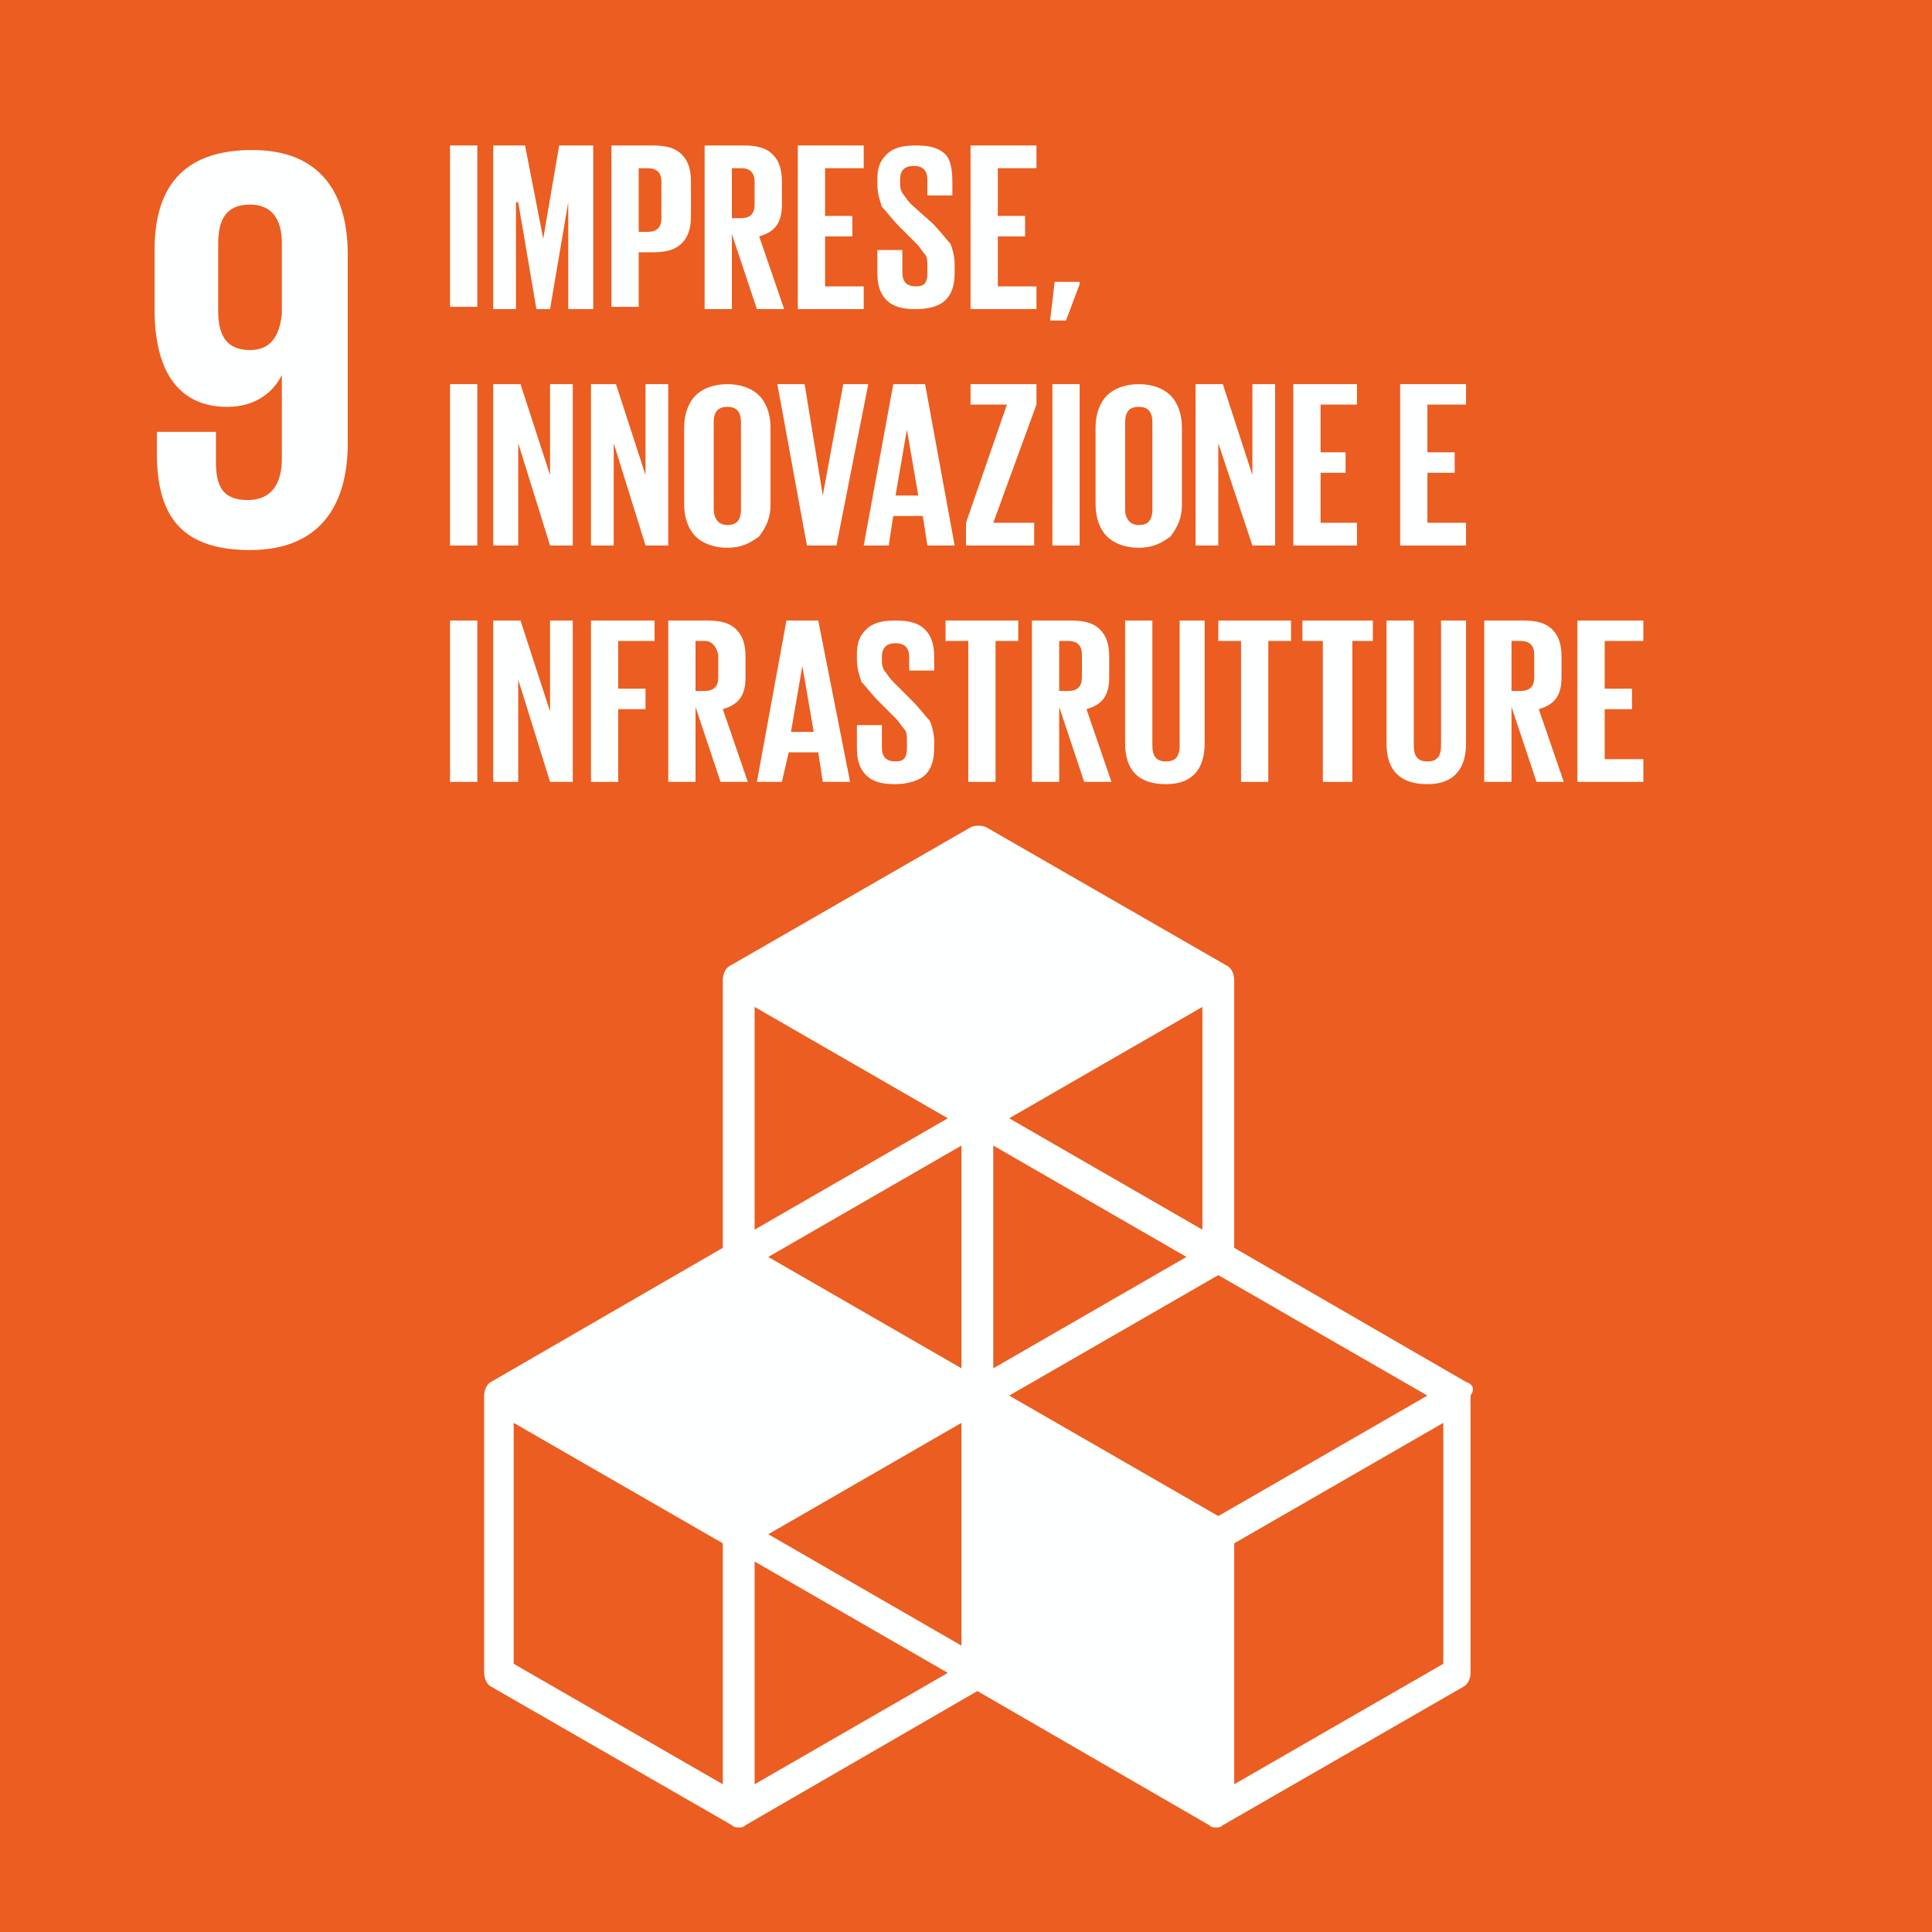 <?xml version="1.0" encoding="utf-8"?>
<!-- Generator: Adobe Illustrator 27.4.0, SVG Export Plug-In . SVG Version: 6.00 Build 0)  -->
<svg version="1.1" id="Livello_1" xmlns="http://www.w3.org/2000/svg" xmlns:xlink="http://www.w3.org/1999/xlink" x="0px" y="0px"
	 viewBox="0 0 85 85" style="enable-background:new 0 0 85 85;" xml:space="preserve">
<style type="text/css">
	.st0{fill:#FFFFFF;}
	.st1{fill:#EB5D20;}
	.st2{clip-path:url(#SVGID_00000061455657556252026630000009854583561983685053_);fill:#FEFFFF;}
</style>
<rect y="0" class="st0" width="85" height="85"/>
<rect y="0" class="st1" width="85" height="85"/>
<g>
	<defs>
		<rect id="SVGID_1_" y="0" width="85" height="85"/>
	</defs>
	<clipPath id="SVGID_00000068673568104730316100000013454034322177245630_">
		<use xlink:href="#SVGID_1_"  style="overflow:visible;"/>
	</clipPath>
	<path style="clip-path:url(#SVGID_00000068673568104730316100000013454034322177245630_);fill:#FEFFFF;" d="M15.3,11.2
		c0-2.7-1.2-4.6-4.2-4.6c-3.1,0-4.3,1.7-4.3,4.4v2.6c0,2.8,1.1,4.3,3.2,4.3c1.2,0,2-0.6,2.4-1.4h0v3.7c0,1-0.4,1.8-1.5,1.8
		s-1.4-0.6-1.4-1.7V19H6.9v0.9c0,2.6,0.9,4.3,4.1,4.3c3.1,0,4.3-2,4.3-4.7 M12.4,13.8c-0.1,1-0.5,1.6-1.4,1.6c-1,0-1.4-0.6-1.4-1.7
		v-3c0-1.1,0.4-1.7,1.4-1.7c1,0,1.4,0.7,1.4,1.7V13.8z"/>
	<path style="clip-path:url(#SVGID_00000068673568104730316100000013454034322177245630_);fill:#FEFFFF;" d="M64.5,60.8l-10.2-5.9
		V43.1c0-0.2-0.1-0.5-0.3-0.6l-10.6-6.1c-0.2-0.1-0.5-0.1-0.7,0l-10.6,6.1c-0.2,0.1-0.3,0.4-0.3,0.6v11.8l-10.2,5.9
		c-0.2,0.1-0.3,0.4-0.3,0.6v12.2c0,0.2,0.1,0.5,0.3,0.6l10.6,6.1c0.1,0.1,0.2,0.1,0.3,0.1c0.1,0,0.2,0,0.3-0.1L43,74.4l10.2,5.9
		c0.1,0.1,0.2,0.1,0.3,0.1c0.1,0,0.2,0,0.3-0.1l10.6-6.1c0.2-0.1,0.3-0.4,0.3-0.6V61.4C64.9,61.1,64.8,60.9,64.5,60.8 M42.3,72.4
		l-8.5-4.9l8.5-4.9V72.4z M52.2,55.3l-8.5,4.9v-9.8L52.2,55.3z M42.3,60.2l-8.5-4.9l8.5-4.9V60.2z M44.4,61.4l9.2-5.3l9.2,5.3
		l-9.2,5.3L44.4,61.4z M52.9,54.1l-8.5-4.9l8.5-4.9V54.1z M41.7,49.2l-8.5,4.9v-9.8L41.7,49.2z M31.8,78.5l-9.2-5.3V62.6l9.2,5.3
		V78.5z M33.2,78.5v-9.8l8.5,4.9L33.2,78.5z M63.5,73.2l-9.2,5.3V67.9l9.2-5.3V73.2z"/>
	
		<rect x="19.8" y="6.4" style="clip-path:url(#SVGID_00000068673568104730316100000013454034322177245630_);fill:#FEFFFF;" width="1.2" height="7.1"/>
	<polygon style="clip-path:url(#SVGID_00000068673568104730316100000013454034322177245630_);fill:#FEFFFF;" points="25,13.6 
		25,8.9 25,8.9 24.2,13.6 23.6,13.6 22.8,8.9 22.7,8.9 22.7,13.6 21.7,13.6 21.7,6.4 23.1,6.4 23.9,10.5 23.9,10.5 24.6,6.4 
		26.1,6.4 26.1,13.6 	"/>
	<path style="clip-path:url(#SVGID_00000068673568104730316100000013454034322177245630_);fill:#FEFFFF;" d="M26.9,13.6V6.4h1.8
		c0.6,0,1,0.1,1.3,0.4c0.3,0.3,0.4,0.7,0.4,1.2v1.5c0,0.5-0.1,0.9-0.4,1.2c-0.3,0.3-0.7,0.4-1.3,0.4h-0.6v2.4H26.9z M28.5,7.4h-0.4
		v2.8h0.4c0.4,0,0.6-0.2,0.6-0.6V8C29.1,7.6,28.9,7.4,28.5,7.4"/>
	<path style="clip-path:url(#SVGID_00000068673568104730316100000013454034322177245630_);fill:#FEFFFF;" d="M33.3,13.6l-1.1-3.3
		v3.3H31V6.4h1.7c0.6,0,1,0.1,1.3,0.4c0.3,0.3,0.4,0.7,0.4,1.2V9c0,0.8-0.3,1.2-1,1.4l1.1,3.2H33.3z M32.6,7.4h-0.4v2.2h0.4
		c0.4,0,0.6-0.2,0.6-0.6V8C33.2,7.6,33,7.4,32.6,7.4"/>
	<polygon style="clip-path:url(#SVGID_00000068673568104730316100000013454034322177245630_);fill:#FEFFFF;" points="35.1,13.6 
		35.1,6.4 38,6.4 38,7.4 36.3,7.4 36.3,9.5 37.5,9.5 37.5,10.4 36.3,10.4 36.3,12.6 38,12.6 38,13.6 	"/>
	<path style="clip-path:url(#SVGID_00000068673568104730316100000013454034322177245630_);fill:#FEFFFF;" d="M40.3,13.6
		c-0.6,0-1-0.1-1.3-0.4c-0.3-0.3-0.4-0.7-0.4-1.2v-1h1.1v1c0,0.4,0.2,0.6,0.6,0.6c0.4,0,0.5-0.2,0.5-0.6v-0.3c0-0.2,0-0.4-0.1-0.5
		c-0.1-0.1-0.2-0.3-0.4-0.5l-0.7-0.7c-0.4-0.4-0.6-0.7-0.8-0.9c-0.1-0.3-0.2-0.6-0.2-1V7.9c0-0.5,0.1-0.8,0.4-1.1
		c0.3-0.3,0.7-0.4,1.3-0.4c0.6,0,1,0.1,1.3,0.4C41.8,7,41.9,7.4,41.9,8v0.6h-1.1V7.9c0-0.4-0.2-0.6-0.6-0.6c-0.4,0-0.6,0.2-0.6,0.6
		v0.1c0,0.2,0,0.3,0.1,0.5c0.1,0.1,0.2,0.3,0.4,0.5L41,9.8c0.4,0.4,0.6,0.7,0.8,0.9c0.1,0.2,0.2,0.6,0.2,0.9V12
		c0,0.5-0.1,0.9-0.4,1.2C41.3,13.5,40.8,13.6,40.3,13.6"/>
	<polygon style="clip-path:url(#SVGID_00000068673568104730316100000013454034322177245630_);fill:#FEFFFF;" points="42.7,13.6 
		42.7,6.4 45.6,6.4 45.6,7.4 43.9,7.4 43.9,9.5 45.1,9.5 45.1,10.4 43.9,10.4 43.9,12.6 45.6,12.6 45.6,13.6 	"/>
	<polygon style="clip-path:url(#SVGID_00000068673568104730316100000013454034322177245630_);fill:#FEFFFF;" points="47.5,12.4 
		47.5,12.5 46.9,14.1 46.2,14.1 46.4,12.4 	"/>
	
		<rect x="19.8" y="16.9" style="clip-path:url(#SVGID_00000068673568104730316100000013454034322177245630_);fill:#FEFFFF;" width="1.2" height="7.1"/>
	<polygon style="clip-path:url(#SVGID_00000068673568104730316100000013454034322177245630_);fill:#FEFFFF;" points="24.2,24 
		22.8,19.5 22.8,24 21.7,24 21.7,16.9 22.9,16.9 24.2,20.9 24.2,16.9 25.2,16.9 25.2,24 	"/>
	<polygon style="clip-path:url(#SVGID_00000068673568104730316100000013454034322177245630_);fill:#FEFFFF;" points="28.4,24 
		27,19.5 27,24 26,24 26,16.9 27.1,16.9 28.4,20.9 28.4,16.9 29.4,16.9 29.4,24 	"/>
	<path style="clip-path:url(#SVGID_00000068673568104730316100000013454034322177245630_);fill:#FEFFFF;" d="M32,24.1
		c-0.6,0-1.1-0.2-1.4-0.5c-0.3-0.3-0.5-0.8-0.5-1.4v-3.4c0-0.6,0.2-1.1,0.5-1.4c0.3-0.3,0.8-0.5,1.4-0.5c0.6,0,1.1,0.2,1.4,0.5
		s0.5,0.8,0.5,1.4v3.4c0,0.6-0.2,1-0.5,1.4C33,23.9,32.6,24.1,32,24.1 M32,23.1c0.4,0,0.6-0.2,0.6-0.7v-3.8c0-0.5-0.2-0.7-0.6-0.7
		c-0.4,0-0.6,0.2-0.6,0.7v3.8C31.4,22.8,31.6,23.1,32,23.1"/>
	<polygon style="clip-path:url(#SVGID_00000068673568104730316100000013454034322177245630_);fill:#FEFFFF;" points="37.1,16.9 
		38.2,16.9 36.8,24 35.5,24 34.2,16.9 35.4,16.9 36.2,21.8 36.2,21.8 	"/>
	<path style="clip-path:url(#SVGID_00000068673568104730316100000013454034322177245630_);fill:#FEFFFF;" d="M39.1,24h-1.1l1.3-7.1
		h1.4L42,24h-1.2l-0.2-1.3h-1.3L39.1,24z M39.9,18.9l-0.5,2.9h1L39.9,18.9L39.9,18.9z"/>
	<polygon style="clip-path:url(#SVGID_00000068673568104730316100000013454034322177245630_);fill:#FEFFFF;" points="45.6,17.8 
		43.7,23 45.5,23 45.5,24 42.5,24 42.5,23 44.3,17.8 42.7,17.8 42.7,16.9 45.6,16.9 	"/>
	
		<rect x="46.3" y="16.9" style="clip-path:url(#SVGID_00000068673568104730316100000013454034322177245630_);fill:#FEFFFF;" width="1.2" height="7.1"/>
	<path style="clip-path:url(#SVGID_00000068673568104730316100000013454034322177245630_);fill:#FEFFFF;" d="M50.1,24.1
		c-0.6,0-1.1-0.2-1.4-0.5c-0.3-0.3-0.5-0.8-0.5-1.4v-3.4c0-0.6,0.2-1.1,0.5-1.4c0.3-0.3,0.8-0.5,1.4-0.5c0.6,0,1.1,0.2,1.4,0.5
		s0.5,0.8,0.5,1.4v3.4c0,0.6-0.2,1-0.5,1.4C51.1,23.9,50.7,24.1,50.1,24.1 M50.1,23.1c0.4,0,0.6-0.2,0.6-0.7v-3.8
		c0-0.5-0.2-0.7-0.6-0.7c-0.4,0-0.6,0.2-0.6,0.7v3.8C49.5,22.8,49.7,23.1,50.1,23.1"/>
	<polygon style="clip-path:url(#SVGID_00000068673568104730316100000013454034322177245630_);fill:#FEFFFF;" points="55.1,24 
		53.6,19.5 53.6,24 52.6,24 52.6,16.9 53.8,16.9 55.1,20.9 55.1,16.9 56.1,16.9 56.1,24 	"/>
	<polygon style="clip-path:url(#SVGID_00000068673568104730316100000013454034322177245630_);fill:#FEFFFF;" points="56.9,24 
		56.9,16.9 59.7,16.9 59.7,17.8 58.1,17.8 58.1,19.9 59.2,19.9 59.2,20.8 58.1,20.8 58.1,23 59.7,23 59.7,24 	"/>
	<polygon style="clip-path:url(#SVGID_00000068673568104730316100000013454034322177245630_);fill:#FEFFFF;" points="61.6,24 
		61.6,16.9 64.5,16.9 64.5,17.8 62.8,17.8 62.8,19.9 64,19.9 64,20.8 62.8,20.8 62.8,23 64.5,23 64.5,24 	"/>
	
		<rect x="19.8" y="27.3" style="clip-path:url(#SVGID_00000068673568104730316100000013454034322177245630_);fill:#FEFFFF;" width="1.2" height="7.1"/>
	<polygon style="clip-path:url(#SVGID_00000068673568104730316100000013454034322177245630_);fill:#FEFFFF;" points="24.2,34.4 
		22.8,29.9 22.8,34.4 21.7,34.4 21.7,27.3 22.9,27.3 24.2,31.3 24.2,27.3 25.2,27.3 25.2,34.4 	"/>
	<polygon style="clip-path:url(#SVGID_00000068673568104730316100000013454034322177245630_);fill:#FEFFFF;" points="26,34.4 
		26,27.3 28.8,27.3 28.8,28.2 27.2,28.2 27.2,30.3 28.4,30.3 28.4,31.2 27.2,31.2 27.2,34.4 	"/>
	<path style="clip-path:url(#SVGID_00000068673568104730316100000013454034322177245630_);fill:#FEFFFF;" d="M31.7,34.4l-1.1-3.3
		v3.3h-1.2v-7.1h1.7c0.6,0,1,0.1,1.3,0.4c0.3,0.3,0.4,0.7,0.4,1.2v0.9c0,0.8-0.3,1.2-1,1.4l1.1,3.2H31.7z M31,28.2h-0.4v2.2H31
		c0.4,0,0.6-0.2,0.6-0.6v-1C31.5,28.4,31.3,28.2,31,28.2"/>
	<path style="clip-path:url(#SVGID_00000068673568104730316100000013454034322177245630_);fill:#FEFFFF;" d="M34.4,34.4h-1.1
		l1.3-7.1H36l1.4,7.1h-1.2l-0.2-1.3h-1.3L34.4,34.4z M35.3,29.3l-0.5,2.9h1L35.3,29.3L35.3,29.3z"/>
	<path style="clip-path:url(#SVGID_00000068673568104730316100000013454034322177245630_);fill:#FEFFFF;" d="M39.4,34.5
		c-0.6,0-1-0.1-1.3-0.4c-0.3-0.3-0.4-0.7-0.4-1.2v-1h1.1v1c0,0.4,0.2,0.6,0.6,0.6c0.4,0,0.5-0.2,0.5-0.6v-0.3c0-0.2,0-0.4-0.1-0.5
		c-0.1-0.1-0.2-0.3-0.4-0.5l-0.7-0.7c-0.4-0.4-0.6-0.7-0.8-0.9c-0.1-0.3-0.2-0.6-0.2-1v-0.2c0-0.5,0.1-0.8,0.4-1.1
		c0.3-0.3,0.7-0.4,1.3-0.4c0.6,0,1,0.1,1.3,0.4c0.3,0.3,0.4,0.7,0.4,1.2v0.6H40v-0.6c0-0.4-0.2-0.6-0.6-0.6c-0.4,0-0.6,0.2-0.6,0.6
		v0.1c0,0.2,0,0.3,0.1,0.5c0.1,0.1,0.2,0.3,0.4,0.5l0.8,0.8c0.4,0.4,0.6,0.7,0.8,0.9c0.1,0.2,0.2,0.6,0.2,0.9v0.3
		c0,0.5-0.1,0.9-0.4,1.2C40.5,34.3,40,34.5,39.4,34.5"/>
	<polygon style="clip-path:url(#SVGID_00000068673568104730316100000013454034322177245630_);fill:#FEFFFF;" points="41.6,28.2 
		41.6,27.3 44.8,27.3 44.8,28.2 43.8,28.2 43.8,34.4 42.6,34.4 42.6,28.2 	"/>
	<path style="clip-path:url(#SVGID_00000068673568104730316100000013454034322177245630_);fill:#FEFFFF;" d="M47.7,34.4l-1.1-3.3
		v3.3h-1.2v-7.1h1.7c0.6,0,1,0.1,1.3,0.4c0.3,0.3,0.4,0.7,0.4,1.2v0.9c0,0.8-0.3,1.2-1,1.4l1.1,3.2H47.7z M47,28.2h-0.4v2.2H47
		c0.4,0,0.6-0.2,0.6-0.6v-1C47.6,28.4,47.4,28.2,47,28.2"/>
	<path style="clip-path:url(#SVGID_00000068673568104730316100000013454034322177245630_);fill:#FEFFFF;" d="M51.9,27.3H53v5.4
		c0,1.2-0.6,1.8-1.7,1.8c-1.2,0-1.8-0.6-1.8-1.8v-5.4h1.2v5.5c0,0.5,0.2,0.7,0.6,0.7c0.4,0,0.6-0.2,0.6-0.7V27.3z"/>
	<polygon style="clip-path:url(#SVGID_00000068673568104730316100000013454034322177245630_);fill:#FEFFFF;" points="53.6,28.2 
		53.6,27.3 56.8,27.3 56.8,28.2 55.8,28.2 55.8,34.4 54.6,34.4 54.6,28.2 	"/>
	<polygon style="clip-path:url(#SVGID_00000068673568104730316100000013454034322177245630_);fill:#FEFFFF;" points="57.3,28.2 
		57.3,27.3 60.4,27.3 60.4,28.2 59.5,28.2 59.5,34.4 58.2,34.4 58.2,28.2 	"/>
	<path style="clip-path:url(#SVGID_00000068673568104730316100000013454034322177245630_);fill:#FEFFFF;" d="M63.4,27.3h1.1v5.4
		c0,1.2-0.6,1.8-1.7,1.8c-1.2,0-1.8-0.6-1.8-1.8v-5.4h1.2v5.5c0,0.5,0.2,0.7,0.6,0.7c0.4,0,0.6-0.2,0.6-0.7V27.3z"/>
	<path style="clip-path:url(#SVGID_00000068673568104730316100000013454034322177245630_);fill:#FEFFFF;" d="M67.6,34.4l-1.1-3.3
		v3.3h-1.2v-7.1H67c0.6,0,1,0.1,1.3,0.4c0.3,0.3,0.4,0.7,0.4,1.2v0.9c0,0.8-0.3,1.2-1,1.4l1.1,3.2H67.6z M66.9,28.2h-0.4v2.2h0.4
		c0.4,0,0.6-0.2,0.6-0.6v-1C67.5,28.4,67.3,28.2,66.9,28.2"/>
	<polygon style="clip-path:url(#SVGID_00000068673568104730316100000013454034322177245630_);fill:#FEFFFF;" points="69.4,34.4 
		69.4,27.3 72.3,27.3 72.3,28.2 70.6,28.2 70.6,30.3 71.8,30.3 71.8,31.2 70.6,31.2 70.6,33.4 72.3,33.4 72.3,34.4 	"/>
</g>
</svg>
